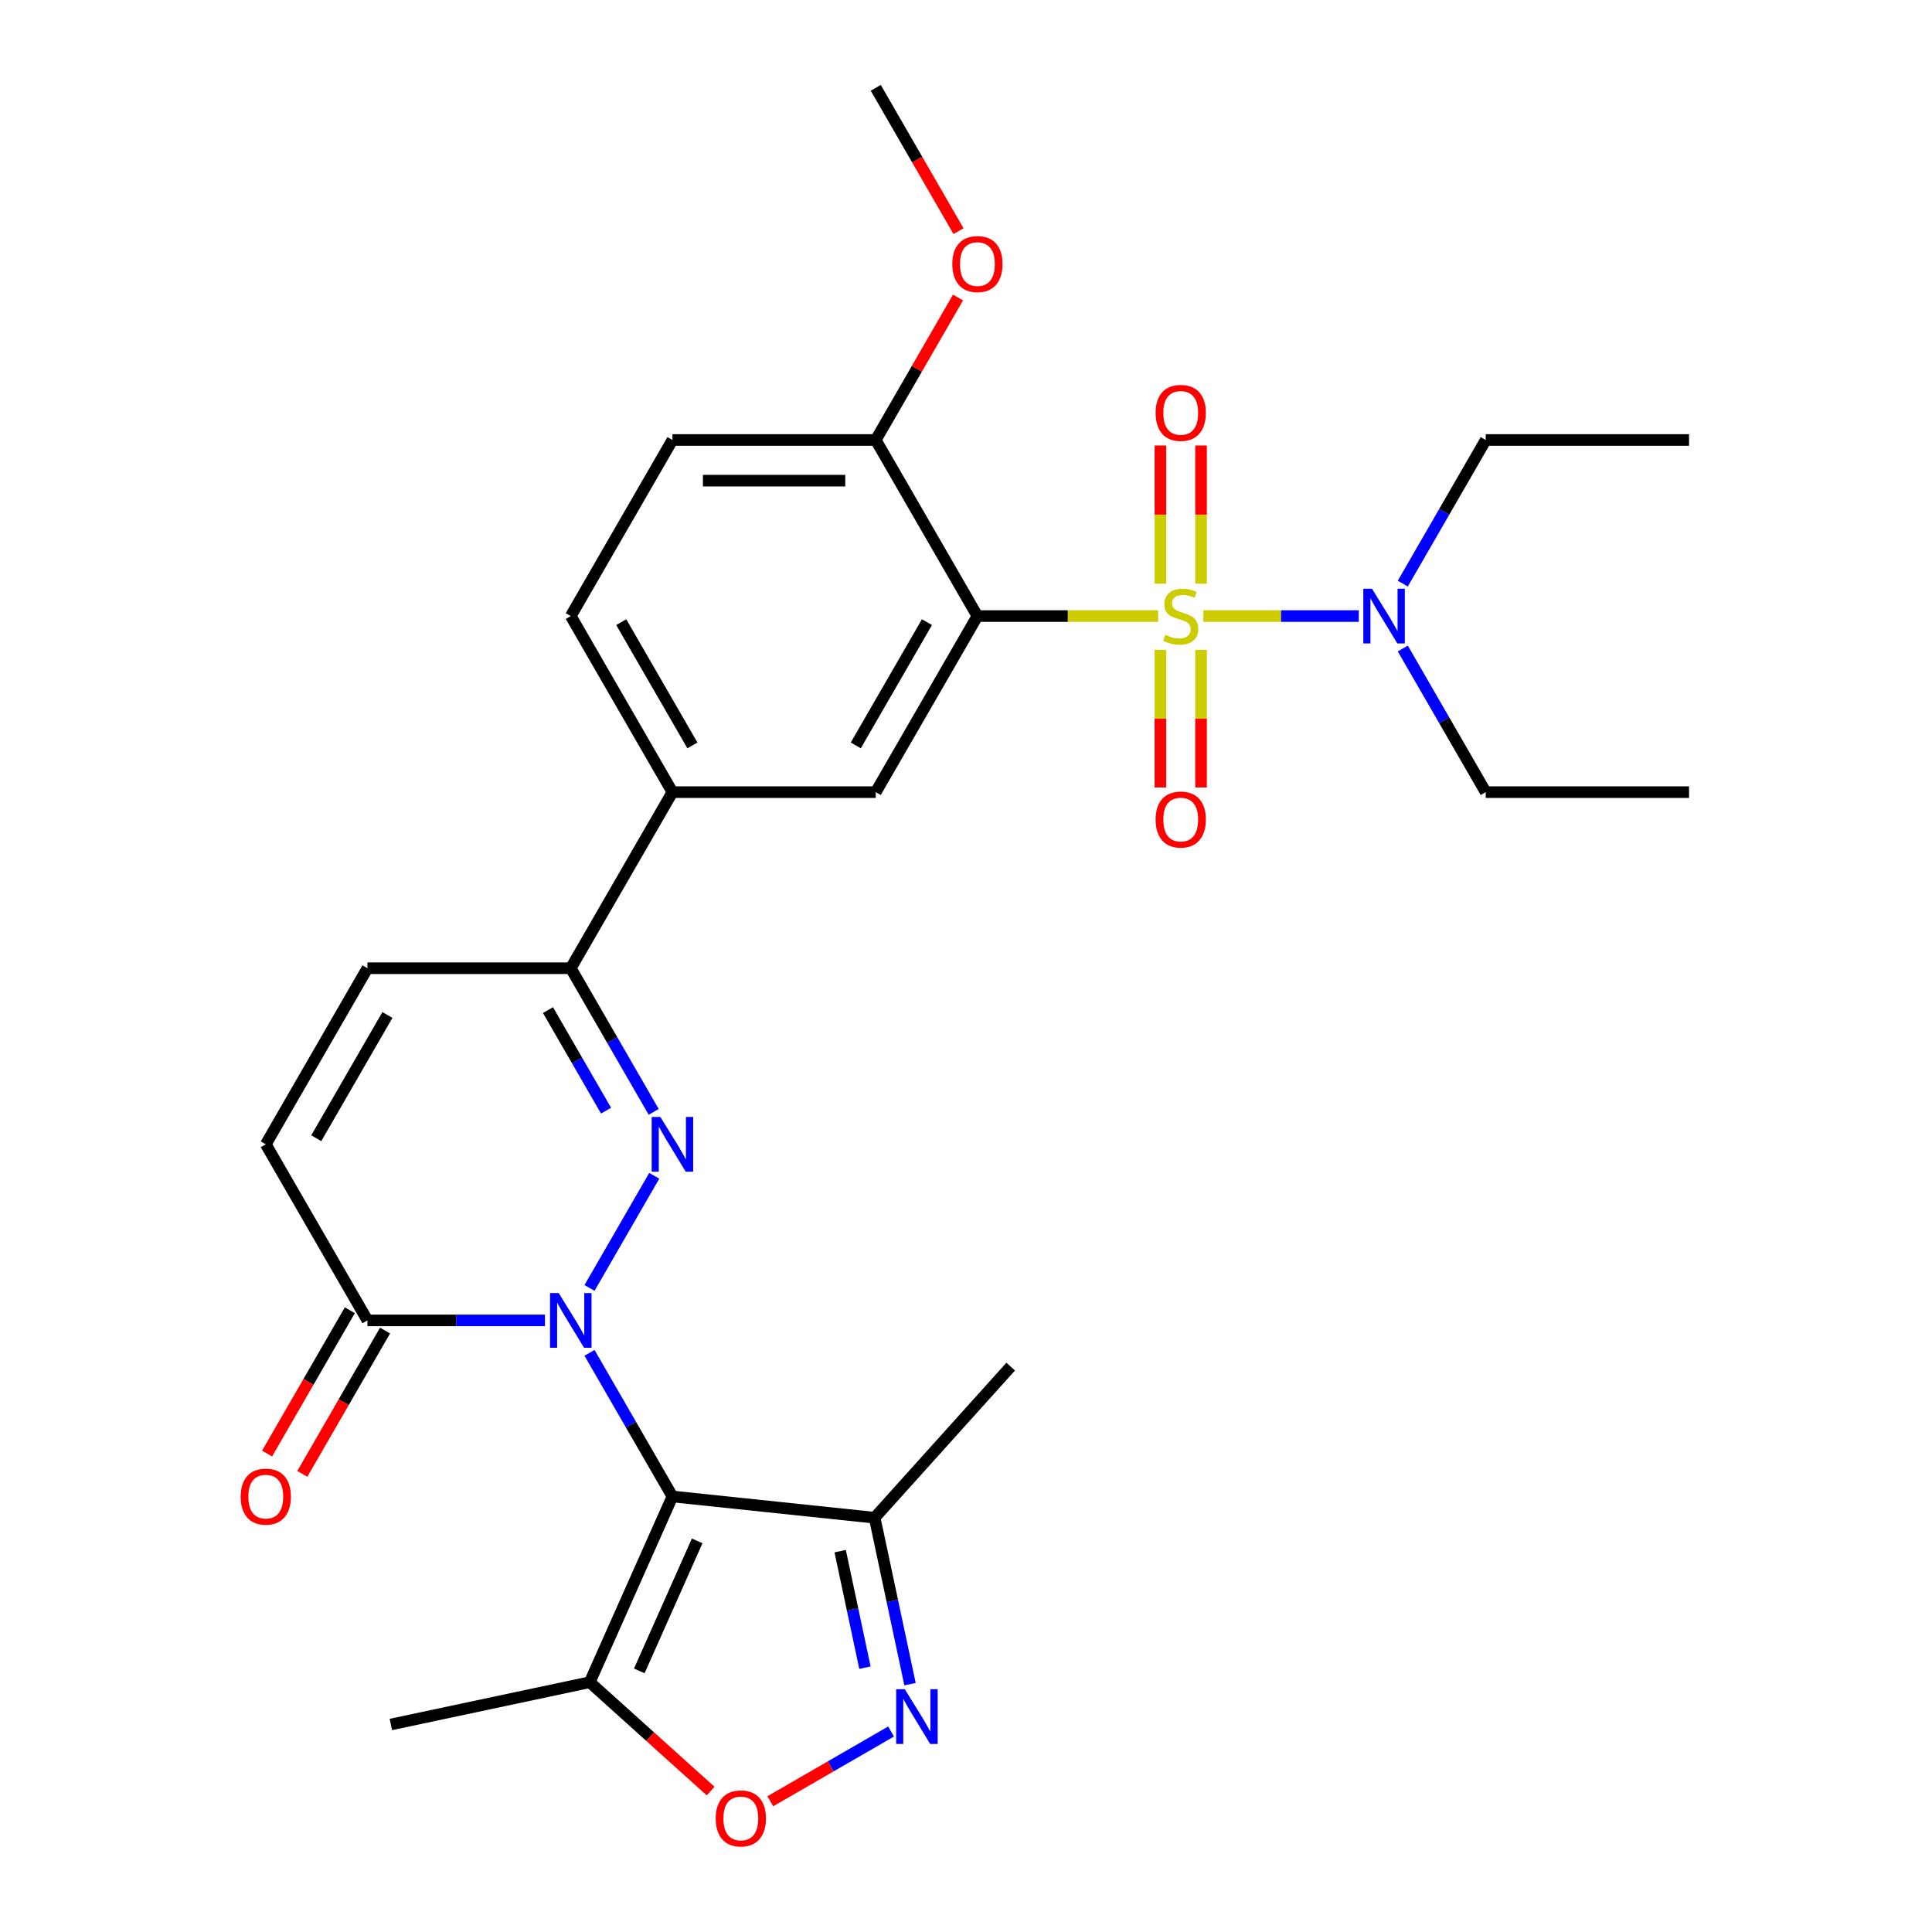 <?xml version='1.0' encoding='iso-8859-1'?>
<svg version='1.1' baseProfile='full'
              xmlns='http://www.w3.org/2000/svg'
                      xmlns:rdkit='http://www.rdkit.org/xml'
                      xmlns:xlink='http://www.w3.org/1999/xlink'
                  xml:space='preserve'
width='1000px' height='1000px' viewBox='0 0 1000 1000'>
<!-- END OF HEADER -->
<rect style='opacity:1.0;fill:#FFFFFF;stroke:none' width='1000' height='1000' x='0' y='0'> </rect>
<path class='bond-1' d='M 305.124,700.222 L 326.587,737.397' style='fill:none;fill-rule:evenodd;stroke:#0000FF;stroke-width:6px;stroke-linecap:butt;stroke-linejoin:miter;stroke-opacity:1' />
<path class='bond-1' d='M 326.587,737.397 L 348.049,774.571' style='fill:none;fill-rule:evenodd;stroke:#000000;stroke-width:6px;stroke-linecap:butt;stroke-linejoin:miter;stroke-opacity:1' />
<path class='bond-2' d='M 305.124,666.641 L 338.635,608.598' style='fill:none;fill-rule:evenodd;stroke:#0000FF;stroke-width:6px;stroke-linecap:butt;stroke-linejoin:miter;stroke-opacity:1' />
<path class='bond-5' d='M 282.059,683.431 L 236.125,683.431' style='fill:none;fill-rule:evenodd;stroke:#0000FF;stroke-width:6px;stroke-linecap:butt;stroke-linejoin:miter;stroke-opacity:1' />
<path class='bond-5' d='M 236.125,683.431 L 190.191,683.431' style='fill:none;fill-rule:evenodd;stroke:#000000;stroke-width:6px;stroke-linecap:butt;stroke-linejoin:miter;stroke-opacity:1' />
<path class='bond-0' d='M 599.436,318.873 L 552.672,318.873' style='fill:none;fill-rule:evenodd;stroke:#CCCC00;stroke-width:6px;stroke-linecap:butt;stroke-linejoin:miter;stroke-opacity:1' />
<path class='bond-0' d='M 552.672,318.873 L 505.908,318.873' style='fill:none;fill-rule:evenodd;stroke:#000000;stroke-width:6px;stroke-linecap:butt;stroke-linejoin:miter;stroke-opacity:1' />
<path class='bond-14' d='M 622.858,318.873 L 663.083,318.873' style='fill:none;fill-rule:evenodd;stroke:#CCCC00;stroke-width:6px;stroke-linecap:butt;stroke-linejoin:miter;stroke-opacity:1' />
<path class='bond-14' d='M 663.083,318.873 L 703.307,318.873' style='fill:none;fill-rule:evenodd;stroke:#0000FF;stroke-width:6px;stroke-linecap:butt;stroke-linejoin:miter;stroke-opacity:1' />
<path class='bond-15' d='M 600.623,336.384 L 600.623,371.992' style='fill:none;fill-rule:evenodd;stroke:#CCCC00;stroke-width:6px;stroke-linecap:butt;stroke-linejoin:miter;stroke-opacity:1' />
<path class='bond-15' d='M 600.623,371.992 L 600.623,407.599' style='fill:none;fill-rule:evenodd;stroke:#FF0000;stroke-width:6px;stroke-linecap:butt;stroke-linejoin:miter;stroke-opacity:1' />
<path class='bond-15' d='M 621.671,336.384 L 621.671,371.992' style='fill:none;fill-rule:evenodd;stroke:#CCCC00;stroke-width:6px;stroke-linecap:butt;stroke-linejoin:miter;stroke-opacity:1' />
<path class='bond-15' d='M 621.671,371.992 L 621.671,407.599' style='fill:none;fill-rule:evenodd;stroke:#FF0000;stroke-width:6px;stroke-linecap:butt;stroke-linejoin:miter;stroke-opacity:1' />
<path class='bond-16' d='M 621.671,302.122 L 621.671,266.364' style='fill:none;fill-rule:evenodd;stroke:#CCCC00;stroke-width:6px;stroke-linecap:butt;stroke-linejoin:miter;stroke-opacity:1' />
<path class='bond-16' d='M 621.671,266.364 L 621.671,230.607' style='fill:none;fill-rule:evenodd;stroke:#FF0000;stroke-width:6px;stroke-linecap:butt;stroke-linejoin:miter;stroke-opacity:1' />
<path class='bond-16' d='M 600.623,302.122 L 600.623,266.364' style='fill:none;fill-rule:evenodd;stroke:#CCCC00;stroke-width:6px;stroke-linecap:butt;stroke-linejoin:miter;stroke-opacity:1' />
<path class='bond-16' d='M 600.623,266.364 L 600.623,230.607' style='fill:none;fill-rule:evenodd;stroke:#FF0000;stroke-width:6px;stroke-linecap:butt;stroke-linejoin:miter;stroke-opacity:1' />
<path class='bond-6' d='M 348.049,774.571 L 305.245,870.712' style='fill:none;fill-rule:evenodd;stroke:#000000;stroke-width:6px;stroke-linecap:butt;stroke-linejoin:miter;stroke-opacity:1' />
<path class='bond-6' d='M 360.857,797.553 L 330.894,864.851' style='fill:none;fill-rule:evenodd;stroke:#000000;stroke-width:6px;stroke-linecap:butt;stroke-linejoin:miter;stroke-opacity:1' />
<path class='bond-8' d='M 348.049,774.571 L 452.712,785.572' style='fill:none;fill-rule:evenodd;stroke:#000000;stroke-width:6px;stroke-linecap:butt;stroke-linejoin:miter;stroke-opacity:1' />
<path class='bond-7' d='M 338.355,575.501 L 316.893,538.327' style='fill:none;fill-rule:evenodd;stroke:#0000FF;stroke-width:6px;stroke-linecap:butt;stroke-linejoin:miter;stroke-opacity:1' />
<path class='bond-7' d='M 316.893,538.327 L 295.43,501.152' style='fill:none;fill-rule:evenodd;stroke:#000000;stroke-width:6px;stroke-linecap:butt;stroke-linejoin:miter;stroke-opacity:1' />
<path class='bond-7' d='M 313.689,574.873 L 298.665,548.851' style='fill:none;fill-rule:evenodd;stroke:#0000FF;stroke-width:6px;stroke-linecap:butt;stroke-linejoin:miter;stroke-opacity:1' />
<path class='bond-7' d='M 298.665,548.851 L 283.641,522.829' style='fill:none;fill-rule:evenodd;stroke:#000000;stroke-width:6px;stroke-linecap:butt;stroke-linejoin:miter;stroke-opacity:1' />
<path class='bond-3' d='M 505.908,318.873 L 453.288,410.013' style='fill:none;fill-rule:evenodd;stroke:#000000;stroke-width:6px;stroke-linecap:butt;stroke-linejoin:miter;stroke-opacity:1' />
<path class='bond-3' d='M 479.787,322.02 L 442.953,385.818' style='fill:none;fill-rule:evenodd;stroke:#000000;stroke-width:6px;stroke-linecap:butt;stroke-linejoin:miter;stroke-opacity:1' />
<path class='bond-31' d='M 505.908,318.873 L 453.288,227.734' style='fill:none;fill-rule:evenodd;stroke:#000000;stroke-width:6px;stroke-linecap:butt;stroke-linejoin:miter;stroke-opacity:1' />
<path class='bond-4' d='M 471.023,871.72 L 461.868,828.646' style='fill:none;fill-rule:evenodd;stroke:#0000FF;stroke-width:6px;stroke-linecap:butt;stroke-linejoin:miter;stroke-opacity:1' />
<path class='bond-4' d='M 461.868,828.646 L 452.712,785.572' style='fill:none;fill-rule:evenodd;stroke:#000000;stroke-width:6px;stroke-linecap:butt;stroke-linejoin:miter;stroke-opacity:1' />
<path class='bond-4' d='M 447.689,863.174 L 441.28,833.022' style='fill:none;fill-rule:evenodd;stroke:#0000FF;stroke-width:6px;stroke-linecap:butt;stroke-linejoin:miter;stroke-opacity:1' />
<path class='bond-4' d='M 441.28,833.022 L 434.871,802.87' style='fill:none;fill-rule:evenodd;stroke:#000000;stroke-width:6px;stroke-linecap:butt;stroke-linejoin:miter;stroke-opacity:1' />
<path class='bond-30' d='M 461.221,896.23 L 429.959,914.279' style='fill:none;fill-rule:evenodd;stroke:#0000FF;stroke-width:6px;stroke-linecap:butt;stroke-linejoin:miter;stroke-opacity:1' />
<path class='bond-30' d='M 429.959,914.279 L 398.698,932.328' style='fill:none;fill-rule:evenodd;stroke:#FF0000;stroke-width:6px;stroke-linecap:butt;stroke-linejoin:miter;stroke-opacity:1' />
<path class='bond-11' d='M 190.191,683.431 L 137.572,592.292' style='fill:none;fill-rule:evenodd;stroke:#000000;stroke-width:6px;stroke-linecap:butt;stroke-linejoin:miter;stroke-opacity:1' />
<path class='bond-18' d='M 181.077,678.17 L 159.661,715.264' style='fill:none;fill-rule:evenodd;stroke:#000000;stroke-width:6px;stroke-linecap:butt;stroke-linejoin:miter;stroke-opacity:1' />
<path class='bond-18' d='M 159.661,715.264 L 138.244,752.358' style='fill:none;fill-rule:evenodd;stroke:#FF0000;stroke-width:6px;stroke-linecap:butt;stroke-linejoin:miter;stroke-opacity:1' />
<path class='bond-18' d='M 199.305,688.693 L 177.889,725.788' style='fill:none;fill-rule:evenodd;stroke:#000000;stroke-width:6px;stroke-linecap:butt;stroke-linejoin:miter;stroke-opacity:1' />
<path class='bond-18' d='M 177.889,725.788 L 156.472,762.882' style='fill:none;fill-rule:evenodd;stroke:#FF0000;stroke-width:6px;stroke-linecap:butt;stroke-linejoin:miter;stroke-opacity:1' />
<path class='bond-9' d='M 305.245,870.712 L 336.533,898.884' style='fill:none;fill-rule:evenodd;stroke:#000000;stroke-width:6px;stroke-linecap:butt;stroke-linejoin:miter;stroke-opacity:1' />
<path class='bond-9' d='M 336.533,898.884 L 367.822,927.056' style='fill:none;fill-rule:evenodd;stroke:#FF0000;stroke-width:6px;stroke-linecap:butt;stroke-linejoin:miter;stroke-opacity:1' />
<path class='bond-22' d='M 305.245,870.712 L 202.306,892.592' style='fill:none;fill-rule:evenodd;stroke:#000000;stroke-width:6px;stroke-linecap:butt;stroke-linejoin:miter;stroke-opacity:1' />
<path class='bond-13' d='M 295.43,501.152 L 348.049,410.013' style='fill:none;fill-rule:evenodd;stroke:#000000;stroke-width:6px;stroke-linecap:butt;stroke-linejoin:miter;stroke-opacity:1' />
<path class='bond-29' d='M 295.43,501.152 L 190.191,501.152' style='fill:none;fill-rule:evenodd;stroke:#000000;stroke-width:6px;stroke-linecap:butt;stroke-linejoin:miter;stroke-opacity:1' />
<path class='bond-23' d='M 452.712,785.572 L 523.13,707.364' style='fill:none;fill-rule:evenodd;stroke:#000000;stroke-width:6px;stroke-linecap:butt;stroke-linejoin:miter;stroke-opacity:1' />
<path class='bond-10' d='M 453.288,410.013 L 348.049,410.013' style='fill:none;fill-rule:evenodd;stroke:#000000;stroke-width:6px;stroke-linecap:butt;stroke-linejoin:miter;stroke-opacity:1' />
<path class='bond-12' d='M 137.572,592.292 L 190.191,501.152' style='fill:none;fill-rule:evenodd;stroke:#000000;stroke-width:6px;stroke-linecap:butt;stroke-linejoin:miter;stroke-opacity:1' />
<path class='bond-12' d='M 163.692,589.145 L 200.526,525.347' style='fill:none;fill-rule:evenodd;stroke:#000000;stroke-width:6px;stroke-linecap:butt;stroke-linejoin:miter;stroke-opacity:1' />
<path class='bond-19' d='M 348.049,410.013 L 295.43,318.873' style='fill:none;fill-rule:evenodd;stroke:#000000;stroke-width:6px;stroke-linecap:butt;stroke-linejoin:miter;stroke-opacity:1' />
<path class='bond-19' d='M 358.384,385.818 L 321.551,322.02' style='fill:none;fill-rule:evenodd;stroke:#000000;stroke-width:6px;stroke-linecap:butt;stroke-linejoin:miter;stroke-opacity:1' />
<path class='bond-24' d='M 726.08,302.082 L 747.542,264.908' style='fill:none;fill-rule:evenodd;stroke:#0000FF;stroke-width:6px;stroke-linecap:butt;stroke-linejoin:miter;stroke-opacity:1' />
<path class='bond-24' d='M 747.542,264.908 L 769.005,227.734' style='fill:none;fill-rule:evenodd;stroke:#000000;stroke-width:6px;stroke-linecap:butt;stroke-linejoin:miter;stroke-opacity:1' />
<path class='bond-25' d='M 726.08,335.664 L 747.542,372.839' style='fill:none;fill-rule:evenodd;stroke:#0000FF;stroke-width:6px;stroke-linecap:butt;stroke-linejoin:miter;stroke-opacity:1' />
<path class='bond-25' d='M 747.542,372.839 L 769.005,410.013' style='fill:none;fill-rule:evenodd;stroke:#000000;stroke-width:6px;stroke-linecap:butt;stroke-linejoin:miter;stroke-opacity:1' />
<path class='bond-17' d='M 453.288,227.734 L 348.049,227.734' style='fill:none;fill-rule:evenodd;stroke:#000000;stroke-width:6px;stroke-linecap:butt;stroke-linejoin:miter;stroke-opacity:1' />
<path class='bond-17' d='M 437.503,248.781 L 363.835,248.781' style='fill:none;fill-rule:evenodd;stroke:#000000;stroke-width:6px;stroke-linecap:butt;stroke-linejoin:miter;stroke-opacity:1' />
<path class='bond-21' d='M 453.288,227.734 L 474.578,190.859' style='fill:none;fill-rule:evenodd;stroke:#000000;stroke-width:6px;stroke-linecap:butt;stroke-linejoin:miter;stroke-opacity:1' />
<path class='bond-21' d='M 474.578,190.859 L 495.867,153.985' style='fill:none;fill-rule:evenodd;stroke:#FF0000;stroke-width:6px;stroke-linecap:butt;stroke-linejoin:miter;stroke-opacity:1' />
<path class='bond-20' d='M 295.43,318.873 L 348.049,227.734' style='fill:none;fill-rule:evenodd;stroke:#000000;stroke-width:6px;stroke-linecap:butt;stroke-linejoin:miter;stroke-opacity:1' />
<path class='bond-26' d='M 496.121,119.643 L 474.705,82.549' style='fill:none;fill-rule:evenodd;stroke:#FF0000;stroke-width:6px;stroke-linecap:butt;stroke-linejoin:miter;stroke-opacity:1' />
<path class='bond-26' d='M 474.705,82.549 L 453.288,45.455' style='fill:none;fill-rule:evenodd;stroke:#000000;stroke-width:6px;stroke-linecap:butt;stroke-linejoin:miter;stroke-opacity:1' />
<path class='bond-27' d='M 769.005,227.734 L 874.244,227.734' style='fill:none;fill-rule:evenodd;stroke:#000000;stroke-width:6px;stroke-linecap:butt;stroke-linejoin:miter;stroke-opacity:1' />
<path class='bond-28' d='M 769.005,410.013 L 874.244,410.013' style='fill:none;fill-rule:evenodd;stroke:#000000;stroke-width:6px;stroke-linecap:butt;stroke-linejoin:miter;stroke-opacity:1' />
<path  class='atom-0' d='M 289.17 669.271
L 298.45 684.271
Q 299.37 685.751, 300.85 688.431
Q 302.33 691.111, 302.41 691.271
L 302.41 669.271
L 306.17 669.271
L 306.17 697.591
L 302.29 697.591
L 292.33 681.191
Q 291.17 679.271, 289.93 677.071
Q 288.73 674.871, 288.37 674.191
L 288.37 697.591
L 284.69 697.591
L 284.69 669.271
L 289.17 669.271
' fill='#0000FF'/>
<path  class='atom-1' d='M 603.147 328.593
Q 603.467 328.713, 604.787 329.273
Q 606.107 329.833, 607.547 330.193
Q 609.027 330.513, 610.467 330.513
Q 613.147 330.513, 614.707 329.233
Q 616.267 327.913, 616.267 325.633
Q 616.267 324.073, 615.467 323.113
Q 614.707 322.153, 613.507 321.633
Q 612.307 321.113, 610.307 320.513
Q 607.787 319.753, 606.267 319.033
Q 604.787 318.313, 603.707 316.793
Q 602.667 315.273, 602.667 312.713
Q 602.667 309.153, 605.067 306.953
Q 607.507 304.753, 612.307 304.753
Q 615.587 304.753, 619.307 306.313
L 618.387 309.393
Q 614.987 307.993, 612.427 307.993
Q 609.667 307.993, 608.147 309.153
Q 606.627 310.273, 606.667 312.233
Q 606.667 313.753, 607.427 314.673
Q 608.227 315.593, 609.347 316.113
Q 610.507 316.633, 612.427 317.233
Q 614.987 318.033, 616.507 318.833
Q 618.027 319.633, 619.107 321.273
Q 620.227 322.873, 620.227 325.633
Q 620.227 329.553, 617.587 331.673
Q 614.987 333.753, 610.627 333.753
Q 608.107 333.753, 606.187 333.193
Q 604.307 332.673, 602.067 331.753
L 603.147 328.593
' fill='#CCCC00'/>
<path  class='atom-3' d='M 341.789 578.132
L 351.069 593.132
Q 351.989 594.612, 353.469 597.292
Q 354.949 599.972, 355.029 600.132
L 355.029 578.132
L 358.789 578.132
L 358.789 606.452
L 354.909 606.452
L 344.949 590.052
Q 343.789 588.132, 342.549 585.932
Q 341.349 583.732, 340.989 583.052
L 340.989 606.452
L 337.309 606.452
L 337.309 578.132
L 341.789 578.132
' fill='#0000FF'/>
<path  class='atom-5' d='M 468.332 874.351
L 477.612 889.351
Q 478.532 890.831, 480.012 893.511
Q 481.492 896.191, 481.572 896.351
L 481.572 874.351
L 485.332 874.351
L 485.332 902.671
L 481.452 902.671
L 471.492 886.271
Q 470.332 884.351, 469.092 882.151
Q 467.892 879.951, 467.532 879.271
L 467.532 902.671
L 463.852 902.671
L 463.852 874.351
L 468.332 874.351
' fill='#0000FF'/>
<path  class='atom-10' d='M 370.453 941.21
Q 370.453 934.41, 373.813 930.61
Q 377.173 926.81, 383.453 926.81
Q 389.733 926.81, 393.093 930.61
Q 396.453 934.41, 396.453 941.21
Q 396.453 948.09, 393.053 952.01
Q 389.653 955.89, 383.453 955.89
Q 377.213 955.89, 373.813 952.01
Q 370.453 948.13, 370.453 941.21
M 383.453 952.69
Q 387.773 952.69, 390.093 949.81
Q 392.453 946.89, 392.453 941.21
Q 392.453 935.65, 390.093 932.85
Q 387.773 930.01, 383.453 930.01
Q 379.133 930.01, 376.773 932.81
Q 374.453 935.61, 374.453 941.21
Q 374.453 946.93, 376.773 949.81
Q 379.133 952.69, 383.453 952.69
' fill='#FF0000'/>
<path  class='atom-15' d='M 710.126 304.713
L 719.406 319.713
Q 720.326 321.193, 721.806 323.873
Q 723.286 326.553, 723.366 326.713
L 723.366 304.713
L 727.126 304.713
L 727.126 333.033
L 723.246 333.033
L 713.286 316.633
Q 712.126 314.713, 710.886 312.513
Q 709.686 310.313, 709.326 309.633
L 709.326 333.033
L 705.646 333.033
L 705.646 304.713
L 710.126 304.713
' fill='#0000FF'/>
<path  class='atom-16' d='M 598.147 424.192
Q 598.147 417.392, 601.507 413.592
Q 604.867 409.792, 611.147 409.792
Q 617.427 409.792, 620.787 413.592
Q 624.147 417.392, 624.147 424.192
Q 624.147 431.072, 620.747 434.992
Q 617.347 438.872, 611.147 438.872
Q 604.907 438.872, 601.507 434.992
Q 598.147 431.112, 598.147 424.192
M 611.147 435.672
Q 615.467 435.672, 617.787 432.792
Q 620.147 429.872, 620.147 424.192
Q 620.147 418.632, 617.787 415.832
Q 615.467 412.992, 611.147 412.992
Q 606.827 412.992, 604.467 415.792
Q 602.147 418.592, 602.147 424.192
Q 602.147 429.912, 604.467 432.792
Q 606.827 435.672, 611.147 435.672
' fill='#FF0000'/>
<path  class='atom-17' d='M 598.147 213.714
Q 598.147 206.914, 601.507 203.114
Q 604.867 199.314, 611.147 199.314
Q 617.427 199.314, 620.787 203.114
Q 624.147 206.914, 624.147 213.714
Q 624.147 220.594, 620.747 224.514
Q 617.347 228.394, 611.147 228.394
Q 604.907 228.394, 601.507 224.514
Q 598.147 220.634, 598.147 213.714
M 611.147 225.194
Q 615.467 225.194, 617.787 222.314
Q 620.147 219.394, 620.147 213.714
Q 620.147 208.154, 617.787 205.354
Q 615.467 202.514, 611.147 202.514
Q 606.827 202.514, 604.467 205.314
Q 602.147 208.114, 602.147 213.714
Q 602.147 219.434, 604.467 222.314
Q 606.827 225.194, 611.147 225.194
' fill='#FF0000'/>
<path  class='atom-19' d='M 124.572 774.651
Q 124.572 767.851, 127.932 764.051
Q 131.292 760.251, 137.572 760.251
Q 143.852 760.251, 147.212 764.051
Q 150.572 767.851, 150.572 774.651
Q 150.572 781.531, 147.172 785.451
Q 143.772 789.331, 137.572 789.331
Q 131.332 789.331, 127.932 785.451
Q 124.572 781.571, 124.572 774.651
M 137.572 786.131
Q 141.892 786.131, 144.212 783.251
Q 146.572 780.331, 146.572 774.651
Q 146.572 769.091, 144.212 766.291
Q 141.892 763.451, 137.572 763.451
Q 133.252 763.451, 130.892 766.251
Q 128.572 769.051, 128.572 774.651
Q 128.572 780.371, 130.892 783.251
Q 133.252 786.131, 137.572 786.131
' fill='#FF0000'/>
<path  class='atom-22' d='M 492.908 136.674
Q 492.908 129.874, 496.268 126.074
Q 499.628 122.274, 505.908 122.274
Q 512.188 122.274, 515.548 126.074
Q 518.908 129.874, 518.908 136.674
Q 518.908 143.554, 515.508 147.474
Q 512.108 151.354, 505.908 151.354
Q 499.668 151.354, 496.268 147.474
Q 492.908 143.594, 492.908 136.674
M 505.908 148.154
Q 510.228 148.154, 512.548 145.274
Q 514.908 142.354, 514.908 136.674
Q 514.908 131.114, 512.548 128.314
Q 510.228 125.474, 505.908 125.474
Q 501.588 125.474, 499.228 128.274
Q 496.908 131.074, 496.908 136.674
Q 496.908 142.394, 499.228 145.274
Q 501.588 148.154, 505.908 148.154
' fill='#FF0000'/>
</svg>
